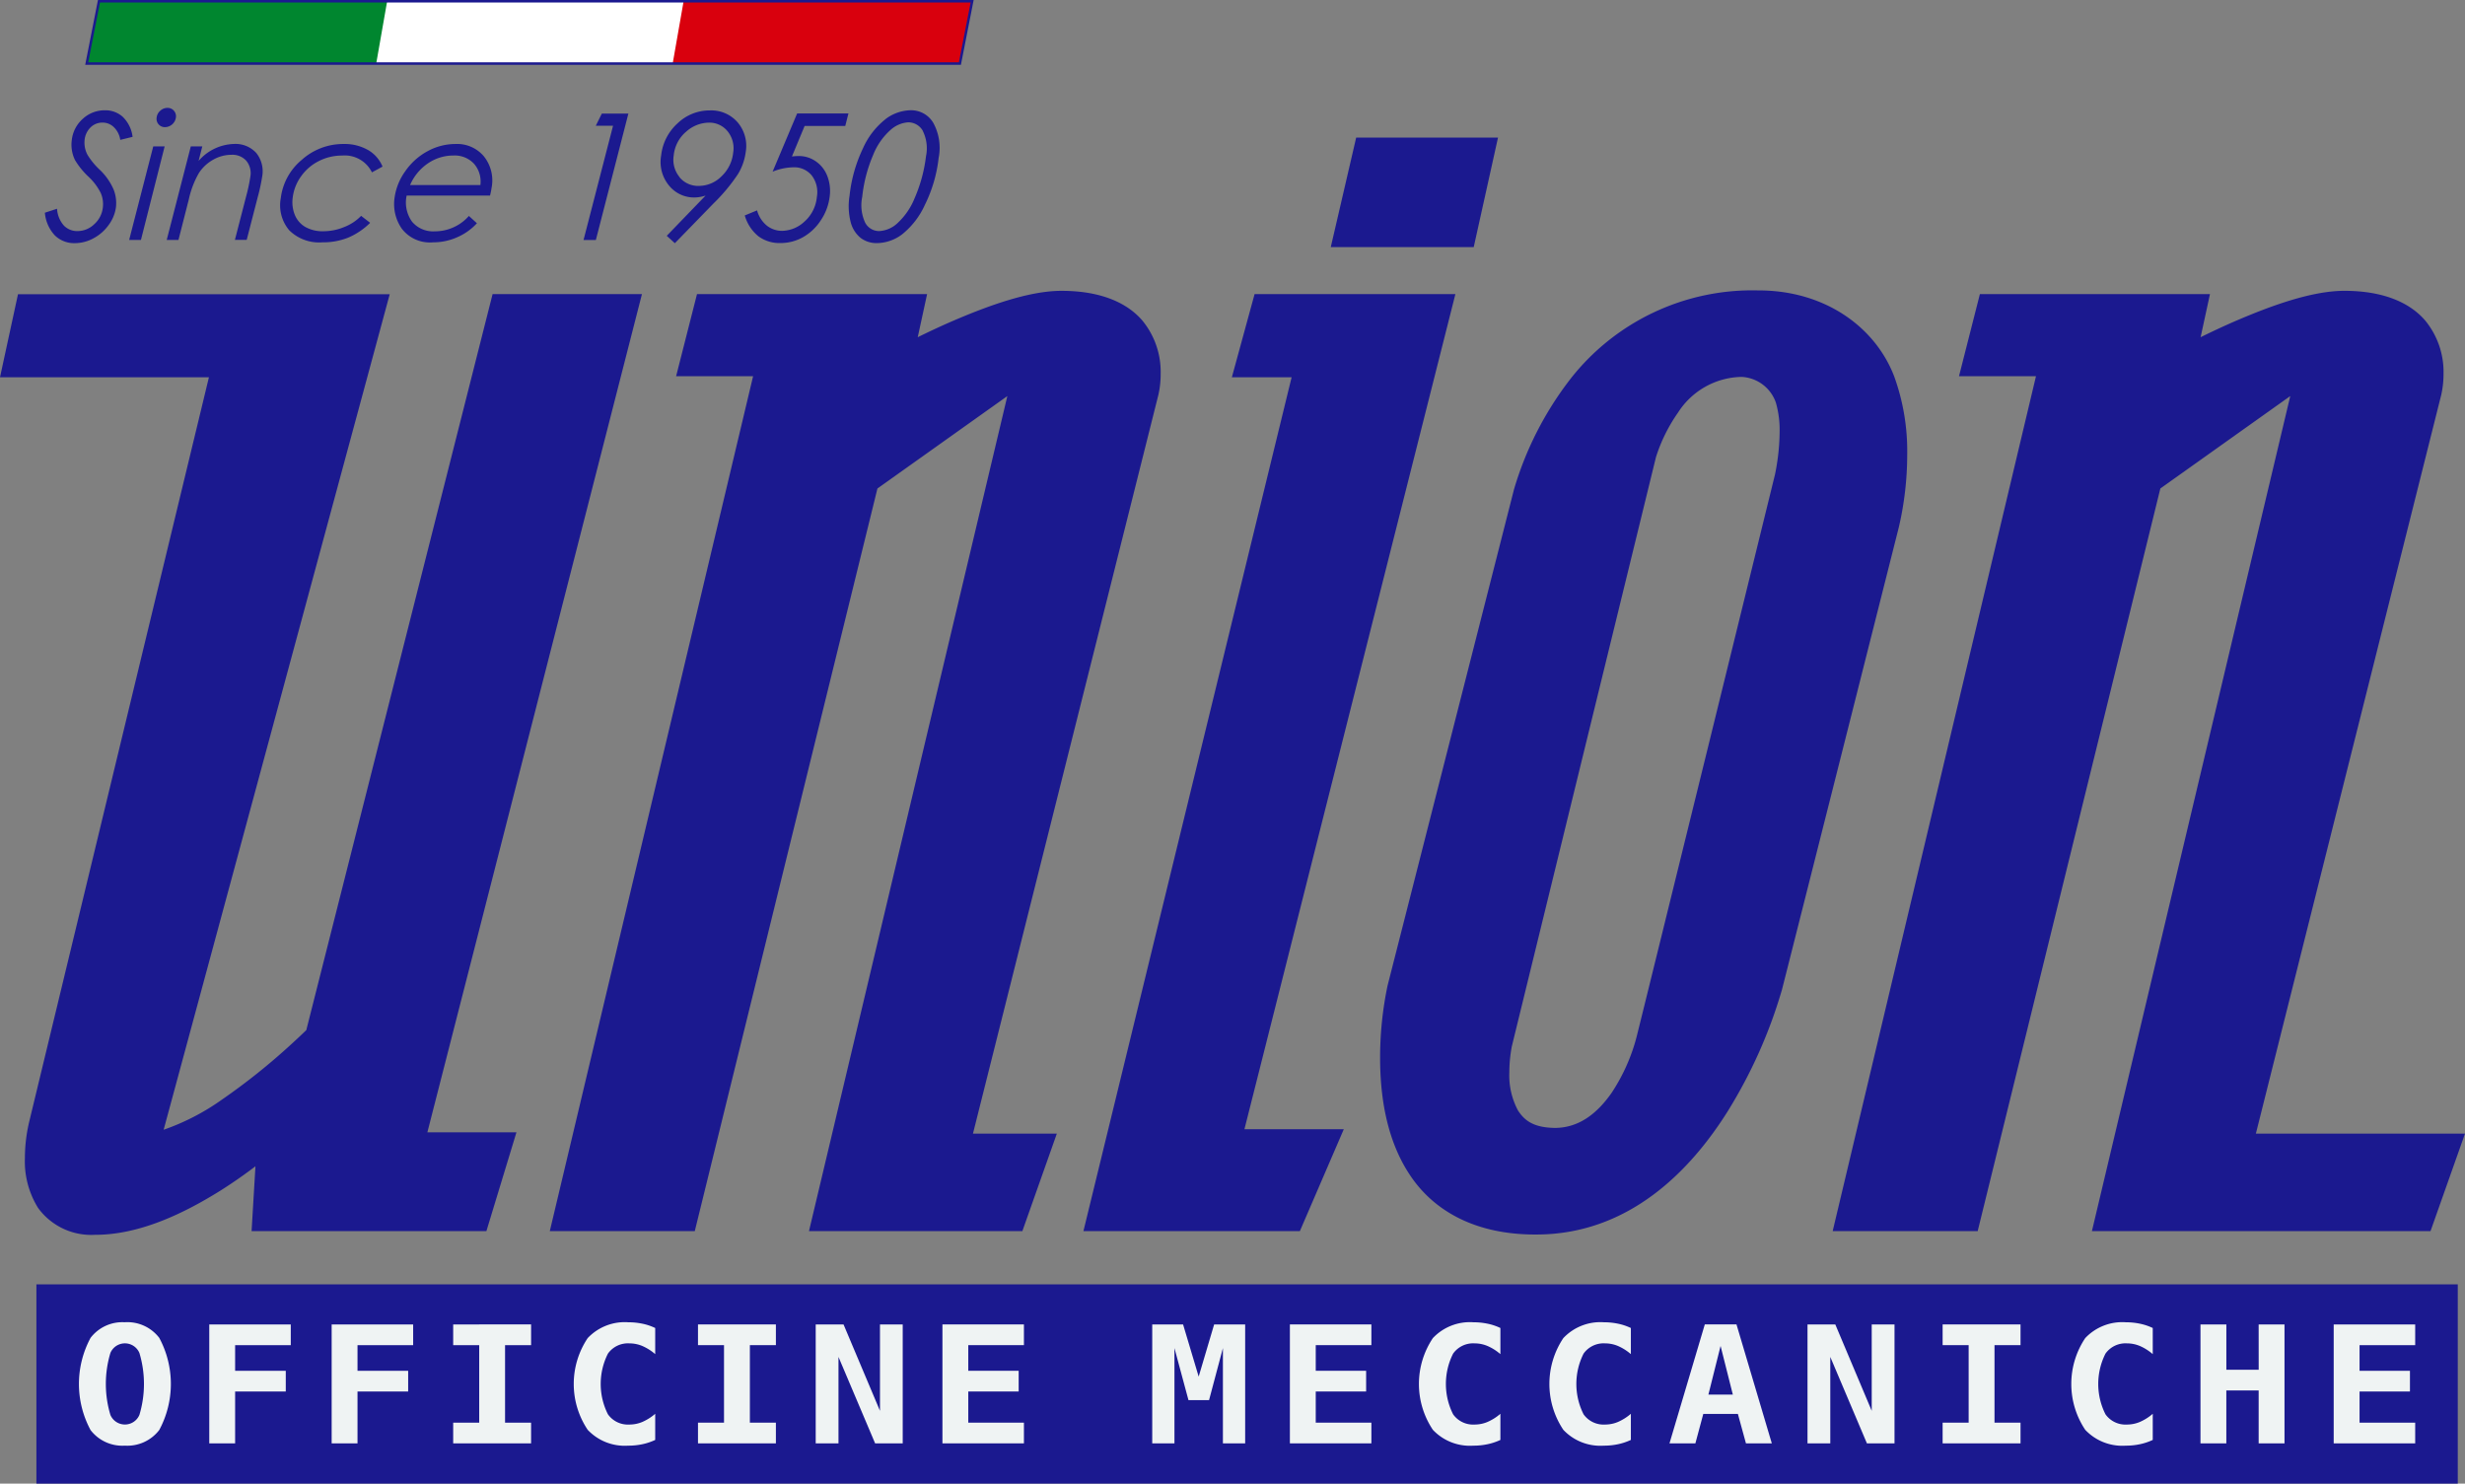 <svg id="Raggruppa_2496" data-name="Raggruppa 2496" xmlns="http://www.w3.org/2000/svg" width="225.519" height="135.726" viewBox="0 0 225.519 135.726">
  <rect x="0" y="0" width="225.519" height="135.726" fill="#808080" stroke="none"/>
  <rect id="Rettangolo_953" data-name="Rettangolo 953" width="221.527" height="18.23" transform="translate(3.331 117.496)" fill="#1b198f"/>
  <path id="Tracciato_546" data-name="Tracciato 546" d="M14.4.189l-1.121,5.7H93.169L94.29.189Z" transform="translate(-5.352 -0.076)" fill="#fff"/>
  <path id="Tracciato_547" data-name="Tracciato 547" d="M14.4.19l-1.121,5.7H39.771l1-5.7Z" transform="translate(-5.352 -0.077)" fill="#00862f"/>
  <path id="Tracciato_548" data-name="Tracciato 548" d="M104.083.19l-1,5.7h26.269l1.122-5.7Z" transform="translate(-41.541 -0.077)" fill="#d9000d"/>
  <g id="Raggruppa_2416" data-name="Raggruppa 2416">
    <path id="Tracciato_549" data-name="Tracciato 549" d="M121.751,31.1l2.324-10.022h12.976l-2.015,9.087-.207.936Zm16.575,73.071s-.056.237-.116.682a12.886,12.886,0,0,0-.124,1.752,6.8,6.8,0,0,0,.8,3.494c.6.909,1.408,1.548,3.352,1.581,2.276,0,3.933-1.392,5.2-3.2a17.029,17.029,0,0,0,2.168-4.68c.066-.23.091-.339.1-.356.335-1.316,3.51-14.219,6.6-26.774,3.017-12.275,5.948-24.209,6.084-24.762,0,0,.1-.448.21-1.18a19.538,19.538,0,0,0,.214-2.733,8.982,8.982,0,0,0-.344-2.672,3.5,3.5,0,0,0-3.139-2.349,7.055,7.055,0,0,0-5.807,3.258,14.917,14.917,0,0,0-2.025,4.091Zm-64.313,16.95L92.16,44.729,80.275,53.184,63.564,121.122H50.3L68.9,42.91H61.857l1.91-7.508H84.818l-.856,3.942c.906-.447,2.026-.977,3.253-1.508,3.117-1.336,6.841-2.715,9.827-2.735,3.691-.013,6.106,1.112,7.49,2.741a7.389,7.389,0,0,1,1.655,4.849,8.45,8.45,0,0,1-.2,1.885v.008L89.016,112.2h7.673l-3.155,8.923Zm25.108,0,19.046-78.111H112.7L114.78,35.4h18.371l-19.3,76.4h9.091l-4.019,9.321Zm92.265,0,18.146-76.393-11.885,8.455-16.712,67.938H167.669l18.6-78.212h-7.043l1.91-7.508h21.05l-.856,3.942c.907-.447,2.026-.977,3.253-1.508,3.117-1.336,6.84-2.715,9.825-2.735,3.692-.013,6.106,1.112,7.49,2.741a7.4,7.4,0,0,1,1.656,4.849,8.617,8.617,0,0,1-.2,1.885l0,.008L206.387,112.2h19.132l-3.155,8.923Zm-62.544-5.36c-2.079-3.266-2.573-7.207-2.579-10.464a32.186,32.186,0,0,1,.681-6.626L138.517,53.25l.011-.035a30.677,30.677,0,0,1,5.029-9.9,21.118,21.118,0,0,1,17.282-8.253c6.194-.014,10.754,3.42,12.456,7.861a20.08,20.08,0,0,1,1.192,7.154,29.316,29.316,0,0,1-.767,6.653h0c-.147.584-9.087,36-10.694,42.315a44.865,44.865,0,0,1-4.939,11.08c-3.456,5.52-9.1,11.3-17.523,11.308h-.117c-5.789,0-9.552-2.409-11.6-5.668M3.483,119a8.058,8.058,0,0,1-1.205-4.557A14.445,14.445,0,0,1,2.7,111l16.414-67.99H0l1.646-7.6H35.655L14.972,111.848a21.193,21.193,0,0,0,5.323-2.75,58.557,58.557,0,0,0,6.38-5.1c.627-.571,1.091-1.016,1.348-1.266L45.066,35.4H58.731L39.1,112.081h8.149L44.5,121.122H23.017l.354-5.931c-.869.66-1.962,1.442-3.208,2.228C17,119.394,12.9,121.441,8.789,121.459h-.1A6.01,6.01,0,0,1,3.483,119" transform="translate(0 -8.494)" fill="#1b198f"/>
    <path id="Tracciato_550" data-name="Tracciato 550" d="M87.191,18.627a3.584,3.584,0,0,1,.3,2.322,13.672,13.672,0,0,1-1.048,3.858,6.261,6.261,0,0,1-1.511,2.22,2.637,2.637,0,0,1-1.719.774,1.436,1.436,0,0,1-1.289-.77,3.789,3.789,0,0,1-.268-2.365,13.257,13.257,0,0,1,1-3.831,6.025,6.025,0,0,1,1.6-2.294,2.675,2.675,0,0,1,1.583-.687,1.524,1.524,0,0,1,1.359.774M83.8,17.554a6.983,6.983,0,0,0-2.069,2.662,13.334,13.334,0,0,0-1.235,4.352,5.939,5.939,0,0,0,.112,2.45,2.739,2.739,0,0,0,.911,1.416,2.4,2.4,0,0,0,1.5.468,3.9,3.9,0,0,0,2.284-.8,7.306,7.306,0,0,0,2.085-2.7,12.866,12.866,0,0,0,1.258-4.29,4.746,4.746,0,0,0-.5-3.228,2.355,2.355,0,0,0-2.066-1.136,3.942,3.942,0,0,0-2.281.8m-10.343,4.82a5.282,5.282,0,0,1,1.887-.4,2.058,2.058,0,0,1,1.7.755,2.506,2.506,0,0,1,.462,1.958,3.417,3.417,0,0,1-1.144,2.261,3.068,3.068,0,0,1-2.025.838,2.226,2.226,0,0,1-1.4-.472,2.724,2.724,0,0,1-.9-1.4l-1.126.464a3.794,3.794,0,0,0,1.259,1.915,3.253,3.253,0,0,0,1.993.61,4.194,4.194,0,0,0,2.067-.531,4.709,4.709,0,0,0,1.632-1.542,4.94,4.94,0,0,0,.816-2.167,3.8,3.8,0,0,0-.22-1.9A2.867,2.867,0,0,0,77.4,21.415a2.7,2.7,0,0,0-1.548-.479q-.236,0-.627.039l1.161-2.792h3.718l.29-1.14H75.7Zm-8.518.488a2.478,2.478,0,0,1-.527-1.982A3.235,3.235,0,0,1,65.557,18.7a3.177,3.177,0,0,1,2.059-.818,2.137,2.137,0,0,1,1.72.787,2.459,2.459,0,0,1,.513,1.965A3.463,3.463,0,0,1,68.773,22.8a2.926,2.926,0,0,1-2.065.869,2.2,2.2,0,0,1-1.773-.8m3.12,2.4a16.411,16.411,0,0,0,2.245-2.7,5.194,5.194,0,0,0,.7-2.017,3.318,3.318,0,0,0-.746-2.7,3.19,3.19,0,0,0-2.54-1.089,4.232,4.232,0,0,0-2.953,1.183,4.628,4.628,0,0,0-1.5,2.929,3.39,3.39,0,0,0,.832,2.894,2.947,2.947,0,0,0,2.233.959,3.448,3.448,0,0,0,1-.175l-3.554,3.682.742.676Zm-10.776-7.1h1.579l-2.7,10.452h1.127l2.977-11.568H57.833ZM40.287,23.594a4.6,4.6,0,0,1,1.632-1.984,4.11,4.11,0,0,1,2.349-.721,2.407,2.407,0,0,1,1.866.749,2.458,2.458,0,0,1,.586,1.956Zm7.471.189a3.53,3.53,0,0,0-.729-2.835,3.2,3.2,0,0,0-2.585-1.113,5.313,5.313,0,0,0-2.55.657,5.862,5.862,0,0,0-2.046,1.836,5.407,5.407,0,0,0-.982,2.454,3.941,3.941,0,0,0,.666,2.8A3.234,3.234,0,0,0,42.4,28.831a5.372,5.372,0,0,0,2.225-.476,5.265,5.265,0,0,0,1.78-1.27l-.736-.668a4.075,4.075,0,0,1-1.4,1.038,4.122,4.122,0,0,1-1.721.37,2.514,2.514,0,0,1-2.071-.873,3,3,0,0,1-.5-2.4h7.628a6.912,6.912,0,0,0,.15-.771m-11.323-3.4a4.286,4.286,0,0,0-2.221-.546,5.669,5.669,0,0,0-3.831,1.451,5.392,5.392,0,0,0-1.919,3.5,3.535,3.535,0,0,0,.775,2.945,3.884,3.884,0,0,0,3.029,1.1,6.177,6.177,0,0,0,2.361-.429,6.412,6.412,0,0,0,2.011-1.356l-.826-.637a4.3,4.3,0,0,1-1.527,1.015,5.009,5.009,0,0,1-1.937.393,3.2,3.2,0,0,1-1.63-.385,2.264,2.264,0,0,1-.968-1.1,3.11,3.11,0,0,1-.194-1.62,4.166,4.166,0,0,1,.762-1.919,4.411,4.411,0,0,1,1.633-1.4,4.656,4.656,0,0,1,2.128-.5A2.765,2.765,0,0,1,36.8,22.43l.969-.527a3.127,3.127,0,0,0-1.331-1.522m-18.413,8.23H19.1l.944-3.7a8.4,8.4,0,0,1,.928-2.425,3.715,3.715,0,0,1,1.306-1.215,3.378,3.378,0,0,1,1.67-.448,1.7,1.7,0,0,1,1.361.552,1.785,1.785,0,0,1,.367,1.451,16.151,16.151,0,0,1-.4,1.858l-1.013,3.924h1.079l1.013-3.925a16.732,16.732,0,0,0,.4-1.848,2.673,2.673,0,0,0-.546-2.189,2.572,2.572,0,0,0-2.042-.814,4.441,4.441,0,0,0-3.226,1.551l.339-1.331H20.229Zm-3.437,0h1.079l2.168-8.556H16.793Zm2.847-11.82a.977.977,0,0,0-.332.622.763.763,0,0,0,.179.625.75.75,0,0,0,.594.256,1.023,1.023,0,0,0,.989-.881.758.758,0,0,0-.183-.622.748.748,0,0,0-.589-.259.952.952,0,0,0-.657.259m-3.417.574a2.37,2.37,0,0,0-1.647-.613,2.94,2.94,0,0,0-2.018.774,3.037,3.037,0,0,0-1.016,1.962,3.193,3.193,0,0,0,.3,1.825,7.1,7.1,0,0,0,1.208,1.494A5.288,5.288,0,0,1,12,24.341a2.55,2.55,0,0,1,.181,1.306,2.408,2.408,0,0,1-.793,1.533,2.208,2.208,0,0,1-1.524.622,1.692,1.692,0,0,1-1.244-.5,2.546,2.546,0,0,1-.629-1.542l-1.113.362a3.446,3.446,0,0,0,.913,2.076,2.522,2.522,0,0,0,1.836.708,3.561,3.561,0,0,0,1.706-.448,4.029,4.029,0,0,0,1.389-1.227,3.5,3.5,0,0,0,.659-1.62,3.349,3.349,0,0,0-.221-1.624A5.511,5.511,0,0,0,11.9,22.194a6.512,6.512,0,0,1-1.122-1.368,2.359,2.359,0,0,1-.267-1.345,1.865,1.865,0,0,1,.549-1.168,1.544,1.544,0,0,1,1.1-.436,1.465,1.465,0,0,1,1.033.424,2.024,2.024,0,0,1,.582,1.156l1.127-.275a3.055,3.055,0,0,0-.886-1.817" transform="translate(-2.772 -6.662)" fill="#1b198f"/>
    <path id="Tracciato_551" data-name="Tracciato 551" d="M13.334,5.7H92.989L94.064.227H14.409Zm-.276.227L14.224,0H94.34L93.174,5.932Z" transform="translate(-5.262)" fill="#1b198f"/>
    <path id="Tracciato_552" data-name="Tracciato 552" d="M106.959,204.838h2.381v7.091h-2.381v1.895h7.127v-1.895h-2.381v-7.091h2.381v-1.895h-7.127Z" transform="translate(-43.101 -81.779)" fill="#eff3f3"/>
    <path id="Tracciato_553" data-name="Tracciato 553" d="M92.9,202.613a4.659,4.659,0,0,0-3.7,1.45,7.539,7.539,0,0,0,0,8.389,4.659,4.659,0,0,0,3.7,1.45,6.218,6.218,0,0,0,1.3-.131,5.419,5.419,0,0,0,1.178-.393v-2.391a4.609,4.609,0,0,1-1.182.747,3.062,3.062,0,0,1-1.183.237,2.244,2.244,0,0,1-1.96-.937,6.157,6.157,0,0,1,0-5.553,2.244,2.244,0,0,1,1.96-.937,3.063,3.063,0,0,1,1.183.237,4.61,4.61,0,0,1,1.182.747v-2.39a5.084,5.084,0,0,0-1.17-.393,6.329,6.329,0,0,0-1.307-.131" transform="translate(-35.434 -81.647)" fill="#eff3f3"/>
    <path id="Tracciato_554" data-name="Tracciato 554" d="M322.381,202.613a4.659,4.659,0,0,0-3.7,1.45,7.539,7.539,0,0,0,0,8.389,4.659,4.659,0,0,0,3.7,1.45,6.209,6.209,0,0,0,1.3-.131,5.413,5.413,0,0,0,1.178-.393v-2.391a4.608,4.608,0,0,1-1.182.747,3.066,3.066,0,0,1-1.183.237,2.244,2.244,0,0,1-1.96-.937,6.158,6.158,0,0,1,0-5.553,2.244,2.244,0,0,1,1.96-.937,3.067,3.067,0,0,1,1.183.237,4.609,4.609,0,0,1,1.182.747v-2.39a5.093,5.093,0,0,0-1.17-.393,6.329,6.329,0,0,0-1.307-.131" transform="translate(-127.907 -81.647)" fill="#eff3f3"/>
    <path id="Tracciato_555" data-name="Tracciato 555" d="M130.88,210.85l-3.335-7.907H125v10.881h2.084v-7.908l3.351,7.908h2.525V202.943H130.88Z" transform="translate(-50.372 -81.779)" fill="#eff3f3"/>
    <path id="Tracciato_556" data-name="Tracciato 556" d="M144.418,213.824h7.456v-1.895h-5.091v-2.85h4.61v-1.895h-4.61v-2.346h5.091v-1.895h-7.456Z" transform="translate(-58.196 -81.779)" fill="#eff3f3"/>
    <path id="Tracciato_557" data-name="Tracciato 557" d="M50.824,213.824h2.365v-4.745h4.634v-1.895H53.189v-2.346H58.28v-1.895H50.824Z" transform="translate(-20.481 -81.779)" fill="#eff3f3"/>
    <path id="Tracciato_558" data-name="Tracciato 558" d="M365.069,204.838v-1.895h-7.456v10.881h7.456v-1.895h-5.09v-2.85h4.61v-1.895h-4.61v-2.346Z" transform="translate(-144.107 -81.779)" fill="#eff3f3"/>
    <path id="Tracciato_559" data-name="Tracciato 559" d="M16.3,202.613a3.664,3.664,0,0,0-3.139,1.429,8.9,8.9,0,0,0,0,8.432A3.664,3.664,0,0,0,16.3,213.9a3.673,3.673,0,0,0,3.146-1.429,8.894,8.894,0,0,0,0-8.432,3.673,3.673,0,0,0-3.146-1.429m1.331,8.48a1.442,1.442,0,0,1-2.654,0,9.852,9.852,0,0,1,0-5.67,1.442,1.442,0,0,1,2.654,0,9.852,9.852,0,0,1,0,5.67" transform="translate(-4.877 -81.647)" fill="#eff3f3"/>
    <path id="Tracciato_560" data-name="Tracciato 560" d="M32.068,213.824h2.365v-4.745h4.634v-1.895H34.433v-2.346h5.091v-1.895H32.068Z" transform="translate(-12.922 -81.779)" fill="#eff3f3"/>
    <path id="Tracciato_561" data-name="Tracciato 561" d="M69.446,204.838h2.381v7.091H69.446v1.895h7.127v-1.895H74.192v-7.091h2.382v-1.895H69.446Z" transform="translate(-27.985 -81.779)" fill="#eff3f3"/>
    <path id="Tracciato_562" data-name="Tracciato 562" d="M342.526,207.09h-2.958v-4.147H337.2v10.881h2.365v-4.84h2.958v4.84h2.365V202.943h-2.365Z" transform="translate(-135.882 -81.779)" fill="#eff3f3"/>
    <path id="Tracciato_563" data-name="Tracciato 563" d="M259.062,202.943l-3.231,10.881H258.2l.722-2.69h3.167l.737,2.69h2.365l-3.231-10.881Zm.328,6.421,1.115-4.453,1.122,4.453Z" transform="translate(-103.092 -81.78)" fill="#eff3f3"/>
    <path id="Tracciato_564" data-name="Tracciato 564" d="M282.856,210.85l-3.334-7.907H276.98v10.881h2.084v-7.908l3.351,7.908h2.525V202.943h-2.085Z" transform="translate(-111.614 -81.779)" fill="#eff3f3"/>
    <path id="Tracciato_565" data-name="Tracciato 565" d="M297.686,204.838h2.381v7.091h-2.381v1.895h7.127v-1.895h-2.381v-7.091h2.381v-1.895h-7.127Z" transform="translate(-119.958 -81.779)" fill="#eff3f3"/>
    <path id="Tracciato_566" data-name="Tracciato 566" d="M180.816,207.716l-1.427-4.773h-2.822v10.881H178.6v-8.717l1.282,4.759h1.884l1.267-4.759v8.717h2.036V202.943h-2.838Z" transform="translate(-71.151 -81.779)" fill="#eff3f3"/>
    <path id="Tracciato_567" data-name="Tracciato 567" d="M197.662,213.824h7.456v-1.895h-5.09v-2.85h4.609v-1.895h-4.609v-2.346h5.09v-1.895h-7.456Z" transform="translate(-79.652 -81.779)" fill="#eff3f3"/>
    <path id="Tracciato_568" data-name="Tracciato 568" d="M242.405,202.613a4.659,4.659,0,0,0-3.7,1.45,7.539,7.539,0,0,0,0,8.389,4.659,4.659,0,0,0,3.7,1.45,6.219,6.219,0,0,0,1.3-.131,5.435,5.435,0,0,0,1.179-.393v-2.391a4.622,4.622,0,0,1-1.183.747,3.062,3.062,0,0,1-1.183.237,2.244,2.244,0,0,1-1.96-.937,6.162,6.162,0,0,1,0-5.553,2.244,2.244,0,0,1,1.96-.937,3.062,3.062,0,0,1,1.183.237,4.623,4.623,0,0,1,1.183.747v-2.39a5.1,5.1,0,0,0-1.171-.393,6.329,6.329,0,0,0-1.307-.131" transform="translate(-95.679 -81.647)" fill="#eff3f3"/>
    <path id="Tracciato_569" data-name="Tracciato 569" d="M222.412,202.613a4.66,4.66,0,0,0-3.7,1.45,7.539,7.539,0,0,0,0,8.389,4.66,4.66,0,0,0,3.7,1.45,6.217,6.217,0,0,0,1.3-.131,5.435,5.435,0,0,0,1.179-.393v-2.391a4.621,4.621,0,0,1-1.183.747,3.061,3.061,0,0,1-1.182.237,2.245,2.245,0,0,1-1.961-.937,6.162,6.162,0,0,1,0-5.553,2.245,2.245,0,0,1,1.961-.937,3.062,3.062,0,0,1,1.182.237,4.622,4.622,0,0,1,1.183.747v-2.39a5.089,5.089,0,0,0-1.171-.393,6.327,6.327,0,0,0-1.306-.131" transform="translate(-87.622 -81.647)" fill="#eff3f3"/>
  </g>
</svg>
